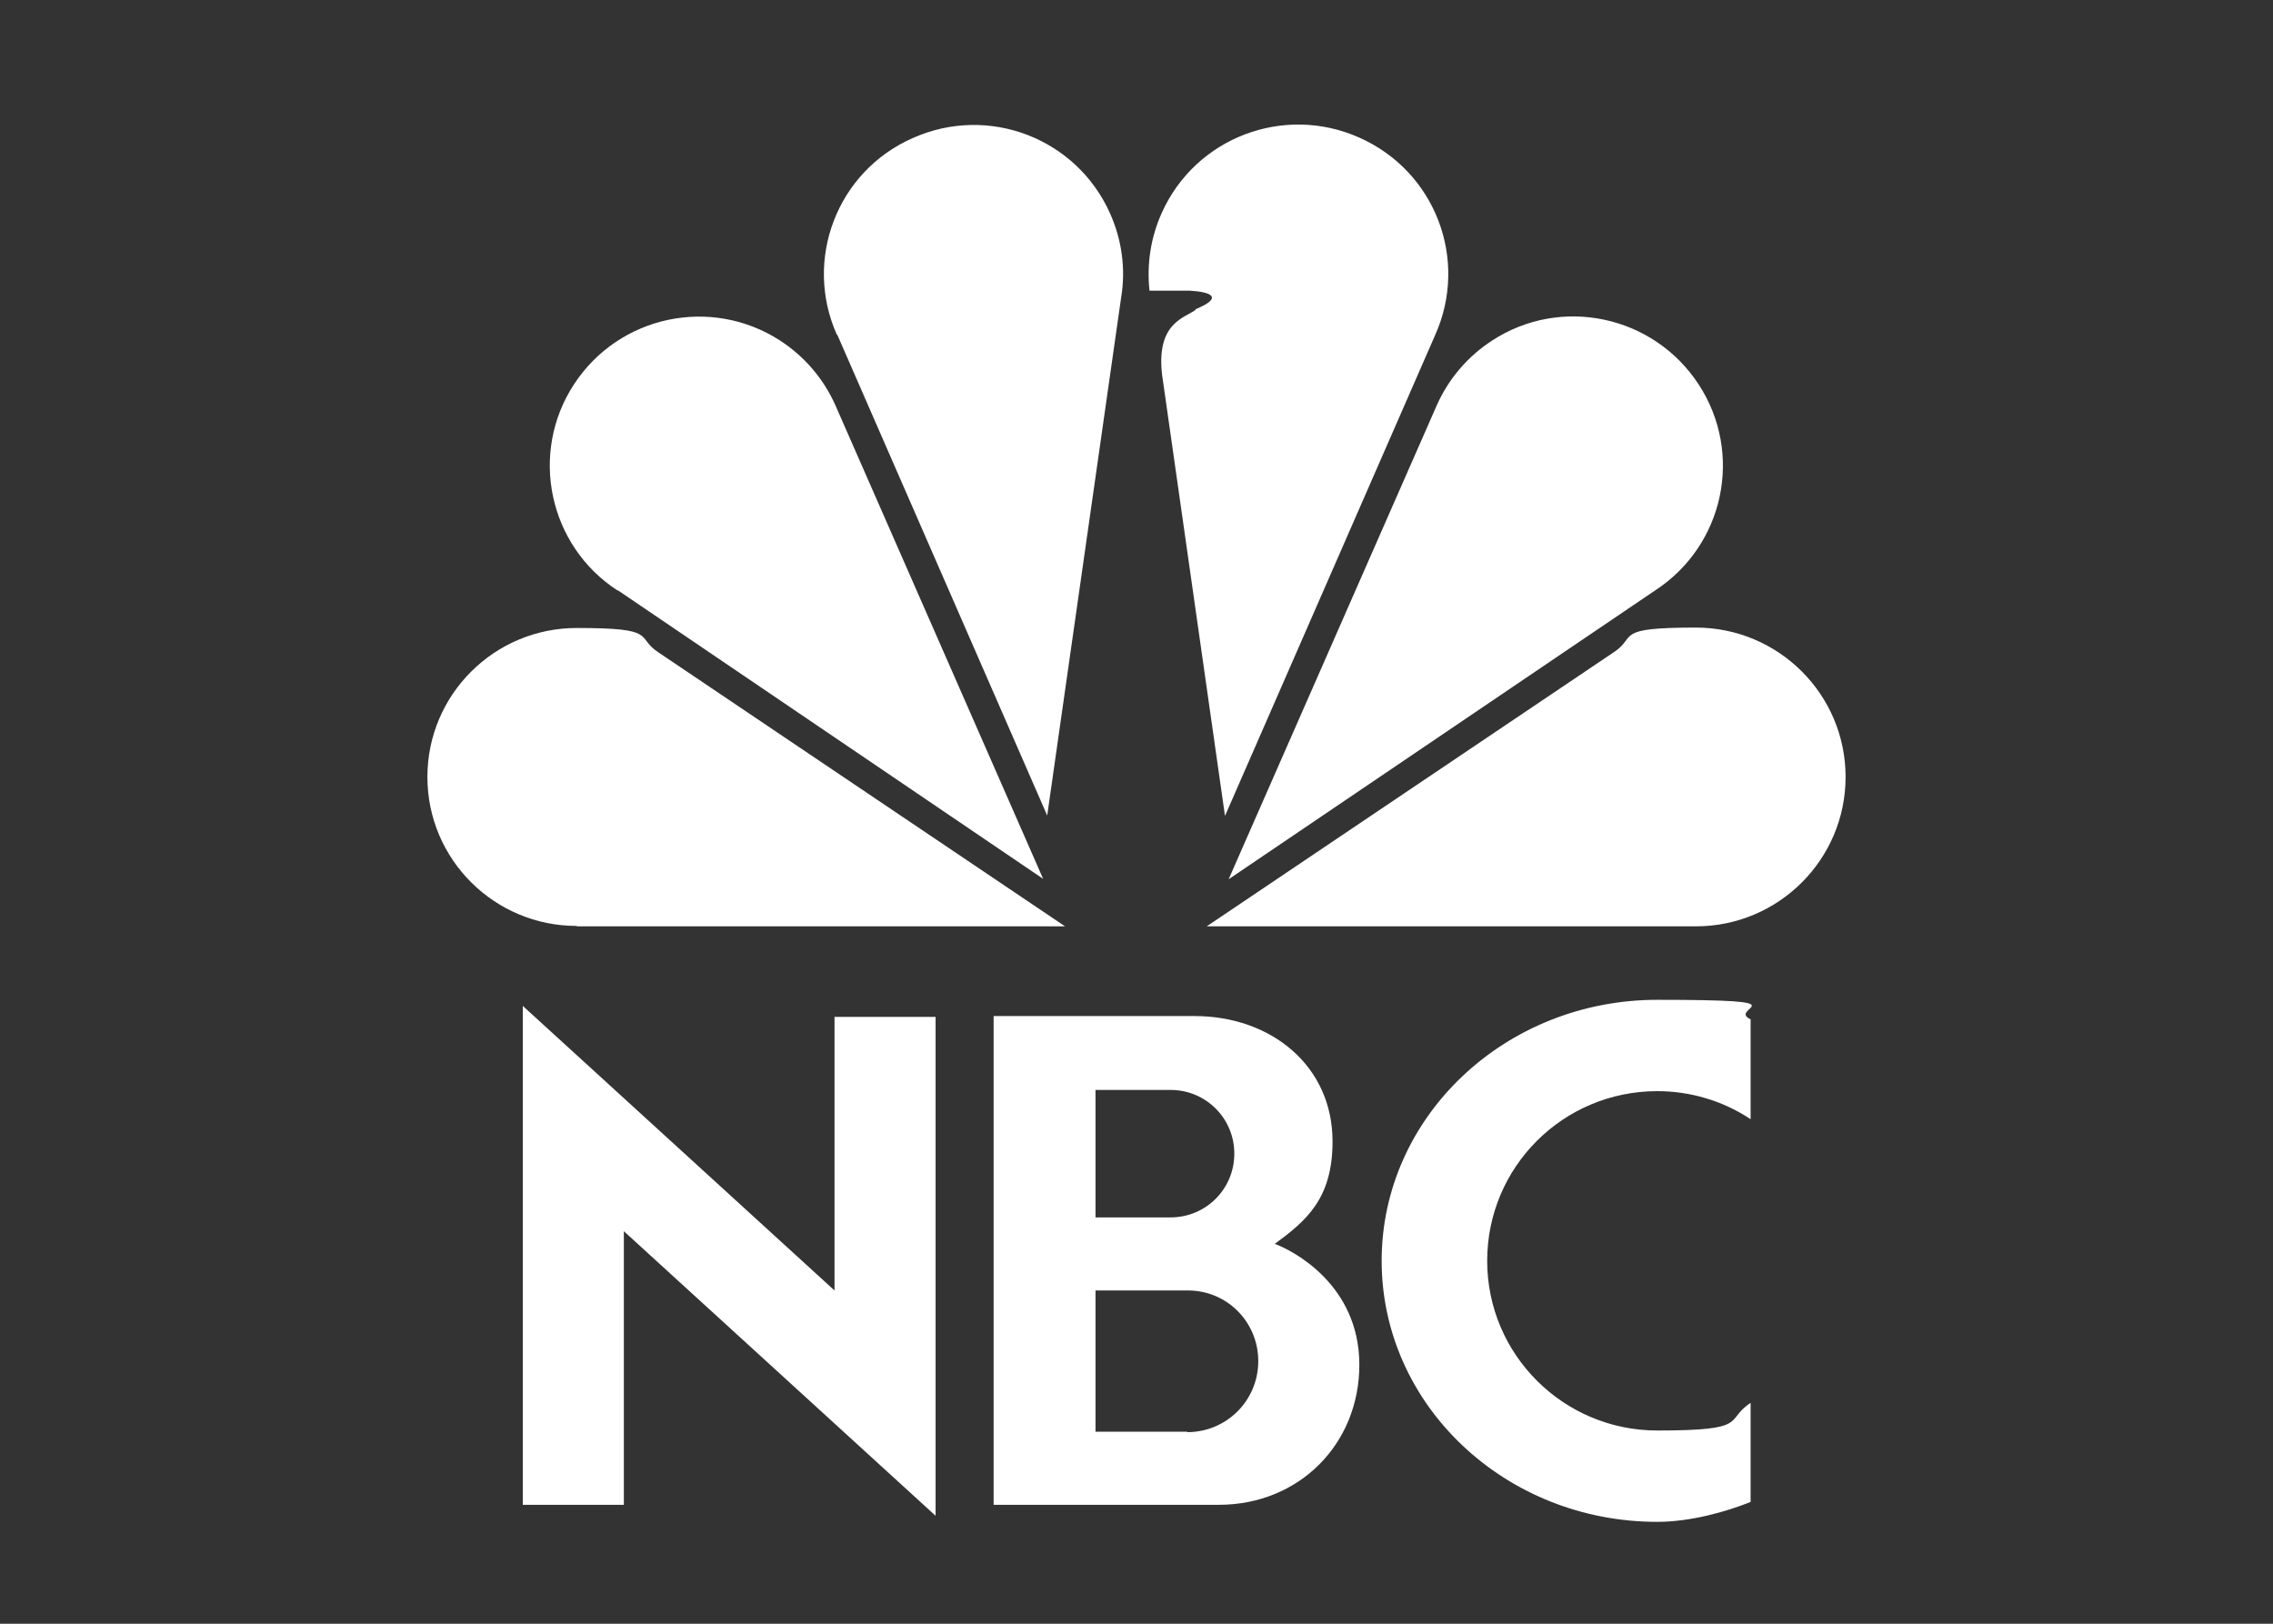 <?xml version="1.0" encoding="UTF-8"?> <svg xmlns="http://www.w3.org/2000/svg" version="1.1" viewBox="0 0 560 400"><rect x="0" y="0" width="560" height="400" fill="#333333" stroke="none"/><defs><style> .cls-1, .cls-2 { fill-rule: evenodd; } .cls-1, .cls-3 { fill: #fff; } .cls-4 { display: none; } .cls-5 { fill: #150048; } </style></defs><g><g id="katman_1" class="cls-4"><path class="cls-2" d="M463,239.5l-39.3-132.5h41.8l17.8,132.5h-20.3ZM417,239.5h-47.6l-19.5-29.8-19,29.8h-46.8l43.1-70-40.2-62.5h46.8l17.4,28.1,14.9-28.2h47.6l-41,63.3,44.3,69.1ZM233.6,239.1c-40.2,0-72.9-29.4-72.9-66.2s32.7-66.2,72.9-66.2,72.9,29.4,72.9,66.2c.4,36.8-32.3,66.2-72.9,66.2h0ZM246.9,143.5s.4-9.5-12.8-9.5-12,9.5-12,9.5v60.4s-.4,6.6,11.6,6.6,13.2-5,13.2-11.6v-55.5ZM114.8,160.9h41.4v37.3h-41.4v41.4h-41.8V107.1h88.6l.4,37.3h-47.2v16.6h0ZM124.3,251.5c2.1,2.1,2.9,5,2.9,8.3s-1.7,7-4.6,9.5c3.7,2.1,5.4,5.4,5.4,9.9s-1.2,6.2-3.3,8.3c-2.1,2.9-5,5.8-8.7,5.8h-43.1v-45.5h41.8c4.1,0,7,1.2,9.5,3.7h0ZM83.3,281.4h32.3c1.7,0,2.1-1.2,2.1-3.3s-.8-3.3-2.1-3.3h-32.3v6.6ZM83.3,264.8h31.5c1.7,0,2.1-1.2,2.1-3.3s-.8-3.3-2.1-3.3h-31.5v6.6ZM144.2,278c0,2.1.8,3.3,2.1,3.3h29c1.2,0,2.1-1.2,2.1-3.3v-30.2h10.4v30.2c0,3.7-1.2,7-3.3,9.5-2.5,2.5-5.4,5.8-9.1,5.8h-29c-3.7,0-6.6-3.3-9.1-5.8s-3.3-5.8-3.3-9.5v-30.2h10.4v30.2h0ZM234.5,274.7h-27.7c-3.7,0-6.6-1.2-9.1-4.1-2.5-2.5-3.3-5.8-3.3-9.5s1.2-7,3.3-9.5c2.5-2.5,5.4-4.1,9.1-4.1h38.1v10.4h-38.1c-1.2,0-2.1,1.2-2.1,3.3s.8,3.3,2.1,3.3h27.7c3.7,0,6.6,1.2,9.1,4.1,2.1,2.5,3.3,5.8,3.3,9.5s-1.2,6.6-3.3,9.5c-2.5,2.5-5.4,5.8-9.1,5.8h-38.1v-12h38.1c1.2,0,2.1-1.2,2.1-3.3s-.4-3.3-2.1-3.3ZM262.6,293.4h-10.4v-45.5h10.4v45.5ZM306.1,277.2v-29.4h10.4v45.5h-10.4l-26.5-31v31h-10.4v-45.5h10.4l26.5,29.4ZM369.8,258.2h-36.9v6.6h34.4v10.4h-34.4v6.6h36.4v11.6h-46.8v-45.5h46.8v10.4h.4ZM416.6,274.7h-27.7c-3.7,0-6.6-1.2-9.1-4.1-2.5-2.5-3.3-5.8-3.3-9.5s1.2-7,3.3-9.5c2.5-2.5,5.4-4.1,9.1-4.1h38.1v10.4h-38.1c-1.2,0-2.1,1.2-2.1,3.3s.8,3.3,2.1,3.3h27.7c3.7,0,6.6,1.2,9.1,4.1,2.1,2.5,3.3,5.8,3.3,9.5s-1.2,6.6-3.3,9.5c-2.5,2.5-5.4,5.8-9.1,5.8h-38.1v-12h38.1c1.2,0,2.1-1.2,2.1-3.3s-.8-3.3-2.1-3.3ZM474.6,274.7h-27.7c-3.7,0-6.6-1.2-9.1-4.1-2.5-2.5-3.3-5.8-3.3-9.5s1.2-7,3.3-9.5c2.5-2.5,5.4-4.1,9.1-4.1h38.1v10.4h-38.1c-1.2,0-2.1,1.2-2.1,3.3s.8,3.3,2.1,3.3h27.7c3.7,0,6.6,1.2,9.1,4.1,2.1,2.5,3.3,5.8,3.3,9.5s-1.2,6.6-3.3,9.5c-2.5,2.5-5.4,5.8-9.1,5.8h-38.1v-12h38.1c1.2,0,2.1-1.2,2.1-3.3s-.8-3.3-2.1-3.3ZM413.7,125.7l41.8,113.9h-26.5l-44.7-70.4,29.4-43.5Z"></path><rect class="cls-5" width="560" height="400"></rect></g><g id="fox_business" class="cls-4"><path class="cls-1" d="M517.9,251.4l-51.1-172.2h54.4l23.1,172.2h-26.4ZM458.1,251.4h-61.9l-25.3-38.8-24.8,38.8h-60.8l56-91-52.2-81.3h60.8l22.6,36.6,19.4-36.6h61.9l-53.3,82.3,57.6,89.9ZM219.7,250.9c-52.2,0-94.7-38.2-94.7-86.1s42.5-86.1,94.7-86.1,94.7,38.2,94.7,86.1c.5,47.9-42,86.1-94.7,86.1h0ZM236.9,126.5s.5-12.4-16.7-12.4-15.6,12.4-15.6,12.4v78.6s-.5,8.6,15.1,8.6,17.2-6.5,17.2-15.1v-72.1ZM65.3,149.1h53.8v48.4h-53.8v53.8H10.9V79.2h115.2l.5,48.4h-61.4v21.5h0ZM77.6,267c2.7,2.7,3.8,6.5,3.8,10.8s-2.2,9.2-5.9,12.4c4.8,2.7,7,7,7,12.9s-1.6,8.1-4.3,10.8c-2.7,3.8-6.5,7.5-11.3,7.5H10.9v-59.2h54.4c5.4,0,9.2,1.6,12.4,4.8h0ZM24.4,305.8h42c2.2,0,2.7-1.6,2.7-4.3s-1.1-4.3-2.7-4.3H24.4v8.6ZM24.4,284.2h40.9c2.2,0,2.7-1.6,2.7-4.3s-1.1-4.3-2.7-4.3H24.4v8.6ZM103.5,301.5c0,2.7,1.1,4.3,2.7,4.3h37.7c1.6,0,2.7-1.6,2.7-4.3v-39.3h13.5v39.3c0,4.8-1.6,9.2-4.3,12.4-3.2,3.2-7,7.5-11.8,7.5h-37.7c-4.8,0-8.6-4.3-11.8-7.5s-4.3-7.5-4.3-12.4v-39.3h13.5v39.3h0ZM220.8,297.1h-36.1c-4.8,0-8.6-1.6-11.8-5.4-3.2-3.2-4.3-7.5-4.3-12.4s1.6-9.2,4.3-12.4c3.2-3.2,7-5.4,11.8-5.4h49.5v13.5h-49.5c-1.6,0-2.7,1.6-2.7,4.3s1.1,4.3,2.7,4.3h36.1c4.8,0,8.6,1.6,11.8,5.4,2.7,3.2,4.3,7.5,4.3,12.4s-1.6,8.6-4.3,12.4c-3.2,3.2-7,7.5-11.8,7.5h-49.5v-15.6h49.5c1.6,0,2.7-1.6,2.7-4.3s-.5-4.3-2.7-4.3ZM257.4,321.4h-13.5v-59.2h13.5v59.2ZM313.9,300.4v-38.2h13.5v59.2h-13.5l-34.5-40.4v40.4h-13.5v-59.2h13.5l34.5,38.2ZM396.8,275.6h-47.9v8.6h44.7v13.5h-44.7v8.6h47.4v15.1h-60.8v-59.2h60.8v13.5h.5ZM457.6,297.1h-36.1c-4.8,0-8.6-1.6-11.8-5.4-3.2-3.2-4.3-7.5-4.3-12.4s1.6-9.2,4.3-12.4c3.2-3.2,7-5.4,11.8-5.4h49.5v13.5h-49.5c-1.6,0-2.7,1.6-2.7,4.3s1.1,4.3,2.7,4.3h36.1c4.8,0,8.6,1.6,11.8,5.4,2.7,3.2,4.3,7.5,4.3,12.4s-1.6,8.6-4.3,12.4c-3.2,3.2-7,7.5-11.8,7.5h-49.5v-15.6h49.5c1.6,0,2.7-1.6,2.7-4.3s-1.1-4.3-2.7-4.3ZM533,297.1h-36.1c-4.8,0-8.6-1.6-11.8-5.4-3.2-3.2-4.3-7.5-4.3-12.4s1.6-9.2,4.3-12.4c3.2-3.2,7-5.4,11.8-5.4h49.5v13.5h-49.5c-1.6,0-2.7,1.6-2.7,4.3s1.1,4.3,2.7,4.3h36.1c4.8,0,8.6,1.6,11.8,5.4,2.7,3.2,4.3,7.5,4.3,12.4s-1.6,8.6-4.3,12.4c-3.2,3.2-7,7.5-11.8,7.5h-49.5v-15.6h49.5c1.6,0,2.7-1.6,2.7-4.3s-1.1-4.3-2.7-4.3ZM453.8,103.4l54.4,148h-34.5l-58.1-91.5,38.2-56.5Z"></path></g><g id="gma" class="cls-4"><path class="cls-3" d="M176.8,118.3c18.6,0,34.3-15.7,34.3-34.3v-5.2h-34.6v14.3h15.3c-3.5,7.4-8.9,8.7-14.9,8.7-13.8,0-17.9-10.1-17.9-18.6s4-19.2,17.4-19.2,12.5,2.9,14.9,6.8l.5.8h17.2l-.9-2.5c-3.5-10.3-15.8-21.3-31.5-21.3-19,.2-34.5,15.9-34.5,35.3s15.6,35.3,34.7,35.3Z"></path><path class="cls-3" d="M451.9,193.6c18.6,0,34.3-15.3,34.3-33.3v-5h-34.5v14h15.3c-3.3,7.2-8.9,8.5-14.9,8.5-13.6,0-17.7-9.9-17.7-18s4-18.6,17.2-18.6,12.5,2.9,14.9,6.6l.5.8h17.2l-.9-2.5c-3.5-10.1-15.8-20.7-31.3-20.7s-34.3,15.3-34.3,34.1c-.5,18.9,15.1,34.2,34.2,34.2Z"></path><path class="cls-3" d="M248,118.3c18.6,0,33.9-15.7,33.9-34.9s-15.3-35.3-33.9-35.3-33.9,15.9-33.9,35.3c0,19.3,15.3,34.9,33.9,34.9ZM248,64.5c9.7,0,17.6,8.6,17.6,18.8s-7.8,18.6-17.6,18.6-17.5-8.4-17.5-18.6,7.8-18.8,17.5-18.8Z"></path><path class="cls-3" d="M319.9,118.3c18.6,0,33.9-15.7,33.9-34.9s-15.3-35.3-33.9-35.3-33.9,15.9-33.9,35.3c-.3,19.3,15,34.9,33.9,34.9ZM319.9,64.5c9.7,0,17.5,8.6,17.5,18.8s-7.8,18.6-17.5,18.6-17.5-8.4-17.5-18.6,7.8-18.8,17.5-18.8Z"></path><path class="cls-3" d="M398.2,112.6c10.3-5.4,17-16.8,17-29.2s-4.5-20.3-11.5-26.2c-4.1-3.3-11.5-7.9-28.5-7.9h-17v67.7h17.4c9.6,0,17.3-1.4,22.7-4.3ZM374.5,64.1c7.5,0,13.4.8,17.9,4.9,4,3.3,6.3,8.9,6.3,14.3s-3.5,13.1-8.9,15.9c-4.9,2.5-8.7,2.9-15.3,2.9h-.5v-38h.5Z"></path><path class="cls-3" d="M125.9,158.6v34.7h17v-66.5h-22.8l-13.4,38.3-13.4-38.3h-22.6v66.5h17v-34.5l12.9,34.5h12.3l13-34.7Z"></path><path class="cls-3" d="M179.6,125.7c-18.8,0-34.3,15.5-34.3,34.7s15.3,34.3,34.3,34.3,34.3-15.5,34.3-34.3c0-19.2-15.4-34.7-34.3-34.7ZM179.6,178.3c-9.5,0-17.2-8.1-17.2-18s7.6-18,17.2-18,17.2,8.1,17.2,18-7.7,18-17.2,18Z"></path><path class="cls-3" d="M258.5,164.5c4.9-4.7,6.6-11.8,6.6-16.3,0-8.7-5-14.1-8-16.6-4-3.3-8.7-4.7-16.2-4.7h-22.8v66.5h17v-20.2l13.8,20.2h18.4l-17.4-23.8c2.8-.8,5.6-2.2,8.6-5ZM235.2,141.5h5.6c8.7,0,9.4,6.4,9.4,7.7,0,2.3-.9,7.7-9.4,7.7h-5.6v-15.5Z"></path><path class="cls-3" d="M351.9,126.9h-15.1v66.5h15.1v-66.5Z"></path><path class="cls-3" d="M288.7,156.3l23.1,37h17.5v-66.5h-17v37l-22.9-37h-17.2v66.5h16.4v-37h0Z"></path><path class="cls-3" d="M375.2,156.3l23.1,37h17.5v-66.5h-17v37l-23-37h-17.2v66.5h16.4v-37h0Z"></path><path class="cls-3" d="M496.8,203.6l-35.8,88.9h25.4l5.6-14.8h28.7l5.6,14.8h25.4l-34.3-88.9h-20.5ZM515.3,261h-18.3l9.2-28.5,9.1,28.5Z"></path><path class="cls-3" d="M43.7,203.6L7.8,292.6h25.4l5.6-14.8h28.7l5.6,14.8h25.4l-34.3-88.9h-20.5ZM62.1,261h-18.3l9.2-28.5,9.1,28.5Z"></path><path class="cls-3" d="M148.1,256.1l-18.3-52.6h-29.1v88.9h21.6v-50l17.6,50h16.2l17.6-50.2v50.2h21.6v-88.9h-29.1l-18.1,52.6Z"></path><path class="cls-3" d="M206.5,292.6h52.4v-20.3h-30v-16.5h28.7v-18.2h-28.7v-15.7h30.1v-18.2h-52.4v88.8h0Z"></path><path class="cls-3" d="M327.1,255.4c6.9-6.2,9.4-17.5,9.4-23.7,0-11.6-7.1-20.2-11.3-23.5-5.6-4.2-12.5-4.9-23.1-4.9h-30.6v88.9h21.4v-29.1l19.2,29.1h25.9l-22.4-30.6c4.2-.7,7.2-2.1,11.6-6.3ZM292.8,221.8h8.7c13.4,0,14.1,9.3,14.1,11.1,0,3.5-1.3,11.4-14.1,11.4h-8.7v-22.5Z"></path><path class="cls-3" d="M370,203.6h-20.5v88.9h20.5v-88.9Z"></path><path class="cls-3" d="M470.9,258.3h-25.4s-5.6,14.3-19,14.3-25.7-9.9-25.7-24.8,12.7-24,25.2-24,19.2,13.1,19.2,13.1h25.6c.4-.4.4-2.5.2-3.3-3-8.5-15.5-31.9-42.9-31.9s-50.1,21-50.1,45.9,20.2,46.5,50.1,46.5,42.3-31.2,42.5-32.6c.6-1.3.4-3.1.4-3.1Z"></path><path class="cls-3" d="M425.8,271.2c-12.9,0-23.3-10.4-23.3-23.5s10.4-23.5,23.3-23.5,16.4,4.9,20.3,12.2h24.8c-5-20.5-23.3-35.6-45.1-35.6s-46.4,21-46.4,46.9,20.9,46.9,46.4,46.9,40.5-15.5,45.4-36.3h-24.7c-3.9,7.6-11.7,12.9-20.8,12.9Z"></path><path class="cls-3" d="M10.8,340.6s218.8-65.9,541.4-5.9c-18.1,2.5-49.8,13-54.1,17.5-6.7-3.9-219.8-54.3-487.3-11.6Z"></path></g><g id="nbc"><path class="cls-1" d="M142.1,228.1c-20.3,0-36.8-16.4-36.8-36.7s16.5-36.7,36.8-36.7,14.3,2.2,20.1,6l100.2,67.5h-120.3ZM152.2,145.5c-17-11-21.9-33.8-10.8-50.8,11.1-17,33.8-21.8,50.8-10.8,6,3.9,10.7,9.4,13.6,15.9l51.2,116.7-104.8-71.1h0ZM417.8,228.2c20.4,0,36.9-16.5,36.9-36.8s-16.5-36.8-36.9-36.8-14.4,2.2-20.1,6l-100.4,67.6h120.6s0,0,0,0ZM407.7,145.5c17.1-11.1,21.9-33.8,10.8-50.8-11.1-17-33.9-21.9-50.9-10.8-6,3.9-10.7,9.4-13.6,15.9l-51.3,116.8,105-71.1h0ZM294.6,76.3c-2.6,2-9.8,3.1-8.3,16l15.5,108.7,51.8-118.5c8.3-18.6,0-40.3-18.7-48.6-18.6-8.3-40.4,0-48.7,18.6-2.7,6-3.7,12.6-3,19.1h9.8c5.5.3,8.5,1.7,1.5,4.6h0ZM206.2,82.5c-8.3-18.5,0-40.3,18.7-48.5,18.6-8.3,40.3,0,48.6,18.6,2.9,6.5,3.9,13.7,2.7,20.8l-18.2,127.5-51.7-118.4h0ZM431.3,370c-6,2.4-14.8,4.9-23,4.9-37.5,0-67.9-28.8-67.9-64.3s30.4-64.3,67.9-64.3,16.9,2,23,4.8v24.6c-6.8-4.5-14.8-6.9-23-6.9-23.2,0-41.9,18.7-41.9,41.8s18.8,41.8,41.9,41.8,16.4-2.5,23-6.8v24.4h0ZM205.6,250.5h24.9v122.9l-76.8-70.1v67.4h-24.9v-122.9l76.8,70.1v-67.4h0ZM314.1,306.4c7.6-5.6,14.2-11,14.2-25.2,0-18.7-15.2-30.9-34-30.9h-49.5v120.4h55.5c19.7,0,34.6-14.9,34.6-34.5s-16.2-28.1-20.9-29.8h0ZM269.9,268.5h18.5c8.7,0,15.7,7,15.7,15.7s-7,15.7-15.7,15.7h-18.5v-31.3ZM292.5,352.7h-22.6v-34.8h22.6c9.7-.1,17.5,7.7,17.5,17.4s-7.8,17.5-17.5,17.5Z"></path></g><g id="cbs" class="cls-4"><g><path class="cls-1" d="M472.5,120.6c-42.4,0-76.8,34.4-76.8,76.8s34.4,76.8,76.8,76.8,76.8-34.4,76.8-76.8-34.4-76.8-76.8-76.8ZM472.5,242.5c-31.5-.1-57.2-20.8-70.8-45.7,13.7-24.7,39.5-44.7,70.8-44.7s57.3,19.9,70.8,44.7c-13.4,24.8-38.7,45.8-70.8,45.7Z"></path><path class="cls-1" d="M472.5,238.1c22.5,0,40.7-18.2,40.7-40.7s-18.2-40.7-40.7-40.7-40.7,18.2-40.7,40.7,18.2,40.7,40.7,40.7h0ZM138,124.6h68.7c29.2,0,49.5,17.9,49.5,36.2s-5.2,26.6-34,32.9c11.1,1.5,41.4,9.6,41.4,38.4s-31.8,42.9-53.6,42.9h-72v-1.5h71.3c17,0,27.7-7,27.7-39.2s-11.8-39.5-26.6-39.9h-22.2v-1.5h23.5c9.6,0,19.8-1.5,19.8-32.5s-12.2-34.4-25.1-34.4h-18.1v147.4h-27.3V126.1h-22.9v-1.5h0ZM41,200.8c0-56.9,16.6-77.2,36.2-77.2,27.7,0,42.9,41,47.7,56.9v-55c-4.8,3.7-7,5.5-12.2,5.5s-12.9-2.6-16.6-4.8-11.1-4.1-18.5-4.1c-24.4,0-66.9,32.1-66.9,78.7s37.7,78.7,66.9,78.7,15.5-3,19.2-5.2c3.7-2.2,10.7-5.2,15.9-5.2s7.4,1.8,12.2,5.5v-55.4c-4.1,21.4-19.9,58.7-47.7,58.7s-18.8-3.7-23.8-8.9c-1.5-1.6-12.4-9.2-12.4-68.3h0ZM362,245.4c-.4,12.2-9.6,28.4-28.8,28.1-19.2-.4-42.5-14.8-51.3-53.6v52.5c3.7-3.3,10-9.2,20-4.8,10,4.4,24.8,7.4,31.4,7.4s43.2-7,44.7-49.1c.4-21.1-14.8-31.8-24-35.1-10.7-4.1-25.9-8.9-34.7-11.8s-23.3-12.2-22.9-29.2c.4-17,10.7-26.2,24.8-26.2s32.9,11.1,42.5,50.2v-52.1c-5.5,4.8-10,7-13.3,7s-11.5-3.4-15.9-4.7c-4.8-1.5-9.5-2-15.5-1.9-10.5.2-35.3,12.9-36.9,47.3-1.2,25.1,17.4,34.7,25.9,37.7,7.4,2.6,28.8,10.3,35.1,12.9,6.3,2.6,20,11.5,19.2,25.5h0Z"></path></g></g><g id="usa_today" class="cls-4"><g><path class="cls-3" d="M443,144h24.6l-12.2-33.7-12.4,33.7ZM400.5,71.5l-13.5,25.4s-12.2-9.1-25.6-9.3c-6,0-10.9,2.8-12.2,8.6-1.3,6,1.3,10.4,18.1,14.8,16.8,4.7,24.6,8.3,30.3,16.8,6.5,9.8,7.3,18.9,7.3,18.9l32.4-84.2h36.8l48.7,132.6h-37.6l-8.6-23.3h-44.6l-8.5,23.3h-36.3l3.9-13s-11.1,14.5-35.8,14.5-50-17.6-50-17.6l15.3-28s10.4,11.4,23.8,13.7c11.1,1.8,19.4-1,21.5-8.6,2.6-9.3-2.1-13-10.4-15.5-8.5-2.6-22.8-4.4-32.4-12.2-9.8-7.8-11.7-19.4-11.1-30.6.8-10.9,5.2-23.6,15.8-31.3,11.1-8,24.1-8,32.6-7.8,24.4,1,39.9,12.7,39.9,12.7"></path><path class="cls-3" d="M131.6,188.6c-.8-.8-1.9-1.3-3-1.3h-13.8l-.8-3.6h34.8c1.2,0,2.3-.5,3.1-1.3h57.6c2.4,2.3,5.1,4.4,8,6.1h-85.8ZM119.2,172.8v-1.7h41.7c1.2,0,2.3-.5,3.1-1.3h35.9c1.2,2.1,2.5,4.2,3.9,6.1h-51.8c-.8-.8-1.9-1.3-3.1-1.3h-30.6l1-1.9ZM123.6,158.8l.2-.3h45c1.2,0,2.4-.5,3.2-1.3h22.8c.6,2.1,1.2,4.1,2,6.1h-32.8c-.8-.8-2-1.3-3.1-1.3h-39l1.7-3.3ZM106.8,148.4l-3.1-2.5h68.9c1.2,0,2.3-.5,3.1-1.3h18.1v6.1s-21.8,0-21.8,0c-.9-.8-2-1.3-3.2-1.3h-52.5l-9.5-1ZM90.4,134.2l-.6-.9h84.1c1.2,0,2.4-.5,3.2-1.3h16.7v6.1s-18.1,0-18.1,0c-.8-.8-1.9-1.3-3.1-1.3h-78.9l-3.2-2.7ZM84.7,123l-.8-2.4h11.6l1.1,1.3,1.2,2.2h-12.2l-1-1.2ZM118.9,110.9l.5-2.8h49.4c1.2,0,2.4-.5,3.2-1.3h21.6v6.1s-18,0-18,0c-.8-.8-2-1.3-3.2-1.3h-54.9l1.3-.7ZM125.7,97.6l1-2.2h34.1c1.2,0,2.3-.5,3.2-1.3h29.6v6.1s-21.6,0-21.6,0c-.9-.8-2-1.3-3.2-1.3h-44.1l1-1.3ZM102.3,83.4l.4-.6h6.2l1.1,3.5h-6.7l-1.1-3ZM97.4,70.2h3.1l.5,3.6h-2.8l-.7-3.6ZM131.6,68.9h61.9v6.1s-41.6,0-41.6,0c-.8-.8-2-1.3-3.2-1.3h-39v-3.6c-.1,0,18.6,0,18.6,0,1.2,0,2.3-.5,3.2-1.3M193.6,87.7h-29.6c-.8-.8-2-1.3-3.2-1.3h-45.2v-3.5h33.2c1.2,0,2.3-.5,3.2-1.3h41.7v6.1ZM193.7,125.5h-16.7c-.8-.8-2-1.3-3.2-1.3h-67.7l-.2-2.2.7-1.3h65.8c1.2,0,2.3-.5,3.2-1.3h18.1v6.1ZM273.3,62.4v82.6c0,3.6-3.9,20.2-21.2,20.2s-22.8-15.8-22.8-20V62.4h-35.8s-61.9,0-61.9,0c-.8-.8-2-1.3-3.2-1.3h-41.2c-2,0-3.7,1.3-4.3,3.1h-.3s-4.7,1.3-5.7,3.9c-.5,1.3,1.8,3.4,1.8,3.4l-3.7,2.3h-8.2c-2.5,0-4.5,2-4.5,4.5,0,1,.3,1.9.9,2.7v2.5l-2.1,3h-6.3c-2.5,0-4.5,2-4.5,4.5,0,0,0,0,0,0,0,2.5,2,4.5,4.5,4.5,0,0,0,0,0,0h1.7l-1,3.6h-8.7c-2.5,0-4.5,2-4.5,4.5h0c0,2.5,2,4.5,4.5,4.5,0,0,0,0,0,0h11.9l-1.7,3.6h-13.8c-2.5,0-4.5,2-4.5,4.5h0c0,2.5,2,4.5,4.5,4.5,0,0,0,0,0,0h18.7l.3.5,2.4,3h-22.8c-2.5,0-4.5,2-4.5,4.5s2,4.5,4.5,4.5h30.4l1,1.7,5,1.9h-35c-2.5,0-4.5,2-4.5,4.5s2,4.5,4.5,4.5h43.5v3.6c.1,0-39.7,0-39.7,0-2.5,0-4.6,2-4.6,4.5s2.1,4.5,4.6,4.5h37.9l.8,3.5h-30.8c-2.5,0-4.5,2-4.5,4.5s2,4.5,4.5,4.5h36.5l2,3.5h-26.5c-2.5,0-4.4,2-4.4,4.5s2,4.5,4.4,4.5h32.4l1.9,3.6h-14.1c-2.4,0-4.3,2-4.3,4.5s1.9,4.5,4.3,4.5h41.6c1.2,0,2.2-.5,3-1.3h101.6c5.5,1.4,11.7,2.1,18.9,2.1,53.1-.8,57.8-44,57.8-46.1V62.4h-36.5ZM416.5,206.7h40.9l23.3,35,22.6-35h39.6l-45.3,67.4v64.8h-35.8v-64l-45.3-68.1ZM379.7,289.1l13-37,13,37h-25.9ZM266.3,308.5v-72.5s44-9.1,44,35.5-44,37-44,37M161,309.2c-20.6,0-37.3-15.9-37.3-35.6s16.7-35.6,37.3-35.6,37.2,15.9,37.2,35.6-16.7,35.6-37.2,35.6M410.1,206.7h-35l-30.1,78.8c.7-4.5,1.1-9.3,1.1-14.5,0-57-51-64.2-55.7-64.2h-60.9v44.3c-9.6-27.2-36.4-46.8-68.1-46.8s-43.9,10.5-57,26.8v-24.4H17.1v30.6h25.1v101.5h35.7v-102.3h22.5c-6.9,10.6-10.9,23-10.9,36.4,0,37.9,32.2,68.7,71.9,68.7s58.6-19.6,68.1-46.8v44h58.3c2.4,0,30.3-2.2,46.6-25.6l-9.8,25.6h35.8l9.6-23.3h44l8.6,23.3h36.8l-49.2-132.1ZM520.5,328.6c1,0,1.5-.2,1.5-1.3s-1.1-1.1-1.9-1.1h-1.5v2.4h1.9ZM518.6,334.5h-2.1v-10h3.7c2.6,0,4.1.7,4.1,3s-1.1,2.5-2.4,2.6l2.5,4.4h-2.5l-2.3-4.2h-1v4.2h0ZM520.2,322.4c-3.7,0-6.7,2.9-6.7,7.1s2.9,7.1,6.6,7.1h0c3.6,0,6.6-2.9,6.6-7.1s-3-7.1-6.6-7.1M520.2,338.8c-5,0-9.4-3.4-9.4-9.3s4.4-9.3,9.4-9.3,9.3,3.4,9.3,9.3-4.4,9.3-9.3,9.3"></path></g></g><g id="forbes" class="cls-4"><path class="cls-3" d="M337.2,171.7c-8.4,0-15,1.8-21.7,5.4,0-19.3,0-36.7.6-42.7l-40.3,7.2v3.6l4.2.6c5.4,1.2,7.2,4.2,8.4,11.4,1.2,14.4.6,91.5,0,104.1,10.8,2.4,22.3,4.2,33.7,4.2,31.9,0,51.2-19.9,51.2-51.2s-15.6-42.7-36.1-42.7h0ZM323.3,259c-2.4,0-5.4,0-7.2-.6-.6-8.4-1.2-43.9-.6-75.2,3.6-1.2,6-1.8,9-1.8,13.3,0,20.5,15.6,20.5,34.9,0,24.1-9,42.7-21.7,42.7h0ZM124.1,136.8H18.2v5.4l6,.6c7.8,1.2,10.8,6,12,17.5,1.8,21.7,1.2,60.8,0,79.4-1.2,11.4-4.2,16.9-12,17.5l-6,1.2v4.8h68v-4.8l-7.2-1.2c-7.8-.6-10.8-6-12-17.5-.6-7.8-1.2-20.5-1.2-36.1l14.4.6c9,0,13.2,7.2,15,17.5h5.4v-42.7h-5.4c-1.8,10.2-6,17.5-15,17.5l-14.4.6c0-20.5.6-39.7,1.2-51.2h21.1c16.3,0,24.7,10.2,30.7,28.3l6-1.8-.6-35.5h0Z"></path><path class="cls-3" d="M158.4,170.5c30.1,0,45.1,20.5,45.1,47.6s-16.9,47.6-47,47.6-45.1-20.5-45.1-47.6,16.9-47.6,46.9-47.6h0ZM156.6,176.5c-13.2,0-16.9,18.1-16.9,41.5s6,41.5,18.1,41.5,17.5-18.1,17.5-41.5-6-41.5-18.7-41.5ZM381.1,218.7c0-24.7,15.6-48.2,46.3-48.2s37.3,18.7,37.3,43.3h-56c-.6,22.3,10.2,38.5,31.9,38.5s14.4-2.4,20.5-6.6l2.4,3c-6,8.4-19.3,16.9-36.1,16.9-27.1,0-46.3-19.3-46.3-47h0ZM408.8,207.2l28.3-.6c0-12-1.8-30.1-12-30.1s-15.7,16.9-16.3,30.7ZM536.4,175.3c-7.2-3-16.9-4.8-27.7-4.8-22.3,0-36.1,13.2-36.1,28.9s10.2,22.3,24.7,27.1c15,5.4,19.3,9.6,19.3,16.9s-5.4,13.8-15.1,13.8-19.9-6.6-26.5-24.7l-4.2,1.2.6,26.5c7.2,3,20.5,5.4,31.9,5.4,23.5,0,38.5-12,38.5-30.7s-6.6-19.9-22.3-25.9c-16.9-6.6-22.9-10.8-22.9-18.7s5.4-13.2,12.6-13.2c10.8,0,18.1,6.6,23.5,22.9l4.2-1.2-.6-23.5h0ZM281.8,172.9c-10.2-6-28.3-3-37.9,18.7l.6-21.1-40.3,7.8v3.6l4.2.6c5.4.6,7.8,3.6,8.4,11.4,1.2,14.4.6,39.7,0,52.4-.6,7.2-3,10.8-8.4,11.4l-4.2.6v4.8h56v-4.8l-7.2-.6c-6-.6-7.8-4.2-8.4-11.4-1.2-11.4-1.2-34.3-.6-48.8,3-4.2,16.2-7.8,28.3,0l9.6-24.7h0Z"></path></g><g id="wsj" class="cls-4"><path class="cls-3" d="M85.5,223h-23.4v-1.7h1.3c1.6,0,2.5-.7,2.5-2.6v-37.1c0-1.9-.9-2.6-2.5-2.6h-1.3v-1.7h23.4v15.8h-1.6v-.2c0-9.3-2.8-13.6-8-13.6h-3.8v19h1c2.9,0,4.3-2.8,4.3-8.7v-.2h1.6v19.8h-1.6c0-5.9-1.3-8.9-4.3-8.9h-1v20.8h3.6c5.1,0,8.2-5,8.2-13.5v-.2h1.6v15.7ZM60.5,223h-13.8v-1.7h1.2c1.5,0,2.5-.7,2.5-2.6v-18h-10v18c0,1.9,1,2.6,2.5,2.6h1.2v1.7h-13.8v-1.7h1.2c1.6,0,2.5-.7,2.5-2.6v-37.1c0-1.9-1-2.6-2.5-2.6h-1.2v-1.7h13.8v1.7h-1.2c-1.5,0-2.5.7-2.5,2.6v16.7h10v-16.7c0-1.9-1-2.6-2.5-2.6h-1.2v-1.7h13.8v1.7h-1.2c-1.5,0-2.5.7-2.5,2.6v37.1c0,1.9,1,2.6,2.5,2.6h1.2v1.7ZM29.7,193h-1.5v-.2c0-7.4-2.8-13.7-6.1-13.7h-1.4v39.5c0,1.9,1,2.6,2.5,2.6h1.4v1.7h-14.1v-1.7h1.4c1.5,0,2.5-.7,2.5-2.6v-39.5h-1.2c-3.3,0-6.1,5.9-6.1,13.7v.2h-1.5v-15.9h24.1v15.9ZM203.1,223h-22.7v-1.7h1.3c1.6,0,2.5-.7,2.5-2.6v-37.2c0-1.9-1-2.6-2.5-2.6h-1.3v-1.7h13.8v1.7h-1.2c-1.5,0-2.5.7-2.5,2.6v39.5h3.4c6.2,0,7.8-7,7.8-13.6v-.2h1.6v15.7ZM138.1,178.9h-.5c-2.2,0-3.3.4-4.1,4.2l-8.4,40.3h-2.6l-5.2-26.3h0l-5.3,26.3h-2.6l-8.2-41.3c-.5-2.6-1.3-3.1-3.6-3.1h-.2v-1.7h12.4v1.7h-.2c-1.8,0-2.2.5-2.2,1.7s0,.8.1,1.1l5.2,28h.1l3.4-18.4-1.8-9.3c-.4-2.3-1-3.1-2.8-3.1h-.3v-1.7h12.3v1.7h-.2c-2.2,0-2.7.8-2.8,2.3,0,.4,0,.9.2,1.4l5.2,26.7h.1l4.9-26.8c0-.4.1-.9.1-1.3,0-1.7-.6-2.5-3-2.5h-.3v-1.7h10.4v1.7h0ZM179.5,223h-35v-1.7h.3c2.4,0,3.1-.6,3.1-1.9s0-.9-.2-1.4l-1.1-6.1h-7.8l-1.1,6.1c-.1.6-.2,1-.2,1.4,0,1.4.6,1.9,2.9,1.9h.2v1.7h-9.8v-1.7h.5c2,0,3.2-.5,3.7-3.2l8-41.4h2.9l8.2,41.3c.5,2.5,1.8,3.3,2.9,3.3h.9c1.5,0,2.5-.7,2.5-2.6v-37.2c0-1.9-1-2.6-2.5-2.6h-1.2v-1.7h13.7v1.7h-1.3c-1.5,0-2.5.7-2.5,2.6v39.5h3.4c6.2,0,7.8-7,7.8-13.6v-.2h1.6v15.8h0ZM146.2,209.8l-3.4-20.3h-.1l-3.4,20.3h7ZM365.7,193h-1.6v-.2c0-7.4-2.8-13.7-6.1-13.7h-1.4v39.5c0,1.9,1,2.6,2.5,2.6h1.3v1.7h-13.9v-1.7h1.3c1.6,0,2.5-.7,2.5-2.6v-39.5h-1.2c-3.3,0-6.1,5.9-6.1,13.7v.2h-1.6v-15.9h24.1v15.9h0ZM339.5,223h-23.4v-1.7h1.3c1.5,0,2.5-.7,2.5-2.6v-37.1c0-1.9-.9-2.6-2.5-2.6h-1.3v-1.7h23.4v15.8h-1.5v-.2c0-9.3-2.8-13.6-8-13.6h-3.8v19h1c2.9,0,4.3-2.8,4.3-8.7v-.2h1.5v19.8h-1.5c0-5.9-1.3-8.9-4.3-8.9h-1v20.7h3.6c5.1,0,8.3-5,8.3-13.5v-.2h1.5v15.7ZM314.5,223h-23.4v-1.7h1.3c1.5,0,2.5-.7,2.5-2.6v-37.1c0-1.9-.9-2.6-2.5-2.6h-1.3v-1.7h23.4v15.8h-1.6v-.2c0-9.3-2.8-13.6-8-13.6h-3.8v19h1c2.9,0,4.3-2.8,4.3-8.7v-.2h1.5v19.8h-1.5c0-5.9-1.3-8.9-4.3-8.9h-1v20.7h3.6c5.1,0,8.3-5,8.3-13.5v-.2h1.6v15.7ZM261.8,193h-1.5v-.2c0-7.4-2.8-13.7-6.1-13.7h-1.4v39.5c0,1.9,1,2.6,2.5,2.6h1.2v1.7h-13.9v-1.7h1.3c1.6,0,2.5-.7,2.5-2.6v-39.5h-1.2c-3.3,0-6.1,5.9-6.1,13.7v.2h-1.5v-15.9h24.1v15.9h0ZM237.6,211.9c0,8.1-4.9,11.4-10.7,11.4s-6.1-1.4-8.1-2.7l-1.1,2.4h-1.2v-15.7h1.5v.5c0,11,5.6,13.6,8.4,13.6,4.1,0,6.1-3,6.1-7.3s-3.3-9.1-8.1-12.7c-4.3-3.3-8.3-7.3-8.3-14s4.2-10.5,9.3-10.5,6.2,1.7,7.3,2.7l1.2-2.2h1.1v15.8h-1.5v-.5c0-8.6-2.6-13.7-7.7-13.7s-4.9,2.3-4.9,5.9,2.5,6.7,7.3,10.4c5.2,4.1,9.3,8.4,9.3,16.7M290.8,216.7c0,3.8-1.5,6.6-5.2,6.6s-5.4-2.8-5.6-8.5l-.4-8.5c-.2-4.5-1.9-5.7-4.5-5.7h-1.7v18.1c0,1.9.7,2.6,2.3,2.6h1.5v1.7h-13.9v-1.7h1.3c1.5,0,2.5-.7,2.5-2.6v-37.1c0-1.9-1-2.6-2.5-2.6h-1.3v-1.7h12.5c7.6,0,12.3,3.9,12.3,11.1s-5.3,10.4-9.9,11.3h0c3.8.5,7.3,3.4,7.5,7.7l.5,10c0,2,.3,2.6,1.3,2.6s1.4-.9,1.4-3.9v-1.7h1.8v2.3ZM281.5,188.4c0-7.2-2.8-9.2-6.7-9.2h-1.5v19.3h1.7c4,0,6.5-2.7,6.5-10.1M554.4,220.2c0,1.7-1.3,3.1-2.6,3.1s-2.6-1.4-2.6-3.1,1.3-3.1,2.6-3.1,2.6,1.4,2.6,3.1M500.3,178.9h-1.2c-1.4,0-2.6,1.1-2.6,3.3v41h-2.2l-14.3-36.1h-.1v30.9c0,2.2,1.1,3.3,2.6,3.3h1.2v1.7h-9.6v-1.7h1.2c1.4,0,2.6-1.1,2.6-3.3v-36.2c0-1.6-.6-2.9-2.2-2.9h-1.5v-1.7h8.7l11.6,29.5h.1v-24.5c0-2.3-1.1-3.3-2.6-3.3h-1.2v-1.7h9.6v1.7h0ZM395.9,178.9h-1.3c-1.6,0-2.5.7-2.5,2.6v32c0,7.2-4.5,9.8-10.3,9.8s-8.2-3.4-8.2-9.8,2.2-5,3.9-5,3.1,1.3,3.1,3.4-1.6,3.9-3.7,4.2c0,2.4,1.8,5.1,4.9,5.1s4-1.7,4-6.6v-33.2c0-1.9-.9-2.6-2.5-2.6h-1.4v-1.7h14v1.7h0ZM546.5,223h-35v-1.7h.4c2.4,0,3.1-.6,3.1-1.9s0-.9-.2-1.4l-1.1-6.1h-7.8l-1.1,6.1c-.1.6-.2,1-.2,1.4,0,1.4.5,1.9,2.9,1.9h.2v1.7h-9.8v-1.7h.5c2,0,3.2-.5,3.7-3.2l8-41.4h2.9l8.2,41.2c.5,2.5,1.8,3.3,2.9,3.3h.9c1.5,0,2.5-.7,2.5-2.6v-37.2c0-1.9-1-2.6-2.5-2.6h-1.3v-1.7h13.8v1.7h-1.3c-1.5,0-2.5.7-2.5,2.6v39.5h3.4c6.2,0,7.8-7,7.8-13.6v-.2h1.6v15.7h0ZM513.1,209.8l-3.4-20.3h-.1l-3.4,20.3h7ZM473.7,216.7c0,3.8-1.5,6.6-5.2,6.6s-5.3-2.8-5.6-8.5l-.4-8.5c-.2-4.5-1.9-5.7-4.5-5.7h-1.7v18.1c0,1.9.7,2.6,2.3,2.6h1.4v1.7h-13.8v-1.7h1.3c1.5,0,2.5-.7,2.5-2.6v-37.1c0-1.9-.9-2.6-2.5-2.6h-2.4c-1.4,0-2.3,1.2-2.3,3.3v30.5c0,6.1-2,10.6-8.6,10.6s-11.1-4.3-11.1-10.6v-31.2c0-1.9-.9-2.6-2.5-2.6h-1.3v-1.7h13.8v1.7h-1.3c-1.6,0-2.5.7-2.5,2.6v31.6c0,5.2,2,7.9,5.5,7.9s5.7-2.3,5.7-7.9v-30.9c0-2.1-.8-3.3-2.2-3.3h-1.4v-1.7h21.7c7.6,0,12.3,3.9,12.3,11.1s-5.3,10.4-9.9,11.3h0c3.8.5,7.3,3.3,7.5,7.7l.5,10c0,2,.3,2.6,1.3,2.6s1.4-.9,1.4-3.9v-1.7h1.8v2.3ZM464.5,188.4c0-7.2-2.8-9.2-6.7-9.2h-1.5v19.3h1.7c4,0,6.5-2.7,6.5-10.1M419.6,199.9c0,13-4.3,23.4-12.1,23.4s-11.9-10.3-11.9-23.4,4.1-23.2,11.9-23.2,12.1,10.1,12.1,23.2M412.5,210.8v-21.7c0-7.9-1.8-10.3-5-10.3s-4.9,2.3-4.9,10.4v21.5c0,7.6,1.5,10.5,4.9,10.5s5-3,5-10.4"></path></g><g id="cnn" class="cls-4"><path class="cls-3" d="M183.8,79c0-.1-45.2,0-45.2,0-66.9,0-121,54.2-121,121s54.2,121,121,121h84.9c21.3,0,38.6-17.2,38.6-38.6v-73.8s58.7,92.6,58.7,92.6c7.9,12,21.6,19.9,37,19.9,24.5,0,44.4-19.9,44.4-44.4v-68.2s58.7,92.6,58.7,92.6c7.9,12,21.6,19.9,37,19.9,24.5,0,44.4-19.9,44.4-44.4V78.8h-30.2v198c0,7.8-6.3,14.2-14.2,14.2s-9.2-2.5-11.7-6.2l-104.5-164.6c-1.7-2.4-5-3.1-7.4-1.4-1.5,1-2.3,2.6-2.3,4.4v153.6c0,7.8-6.3,14.2-14.1,14.2s-9.2-2.5-11.7-6.2l-104.5-164.6c-1.7-2.4-5-3.1-7.4-1.4-1.5,1-2.3,2.6-2.3,4.4v159.3c0,4.6-3.8,8.4-8.4,8.4h-84.9c-50.2,0-90.8-40.7-90.8-90.9s40.7-90.8,90.8-90.8h45.2v-30.2Z"></path><path class="cls-3" d="M188.7,252c2.4,0,4.3-1.9,4.3-4.3h0v-124.5c0-24.5,19.9-44.4,44.4-44.4s29.2,8,37.1,20.1l58.5,91.8v-67.5c.1-24.5,20-44.4,44.5-44.4s29.2,8,37.1,20.1l58.5,91.8v-111.8h30.4v198c0,3-2.5,5.4-5.4,5.4-1.7,0-3.3-.8-4.3-2.1l-104.6-164.7c-2.5-3.8-6.8-6.2-11.7-6.2-7.8,0-14.2,6.3-14.2,14.2v153.6c0,3-2.4,5.4-5.3,5.4-1.7,0-3.3-.8-4.3-2.1l-104.6-164.7c-2.5-3.8-6.8-6.2-11.7-6.2-7.8,0-14.2,6.3-14.2,14.2v154.8c0,2.4-1.9,4.3-4.2,4.3h-80.3c-45.3,0-82-37-82-82.3s36.7-82.3,82-82.3c0,0,45.2-.2,45.2,0v30.5h-45.2c-28.6,0-51.8,23.2-51.8,51.8s23.2,52.1,51.8,52.1h50q0,0,0,0Z"></path></g><g id="bloomberg" class="cls-4"><path class="cls-3" d="M10,150.1h39.6c7.5,0,13.2,1.9,17.4,5,4.6,3.8,7.1,9.2,7.1,15.9s-3.1,12.6-9.4,15.5v.4c8.4,2.7,13.2,10.3,13.2,19.3s-3.4,15.3-8.8,19.5c-4.6,3.4-10.5,4.8-18.4,4.8H10v-80.4ZM45.6,181.6c4.2,0,7.3-2.3,7.3-7.1s-3.1-6.9-7.5-6.9h-13.6v13.8h13.8v.2ZM47.5,212.8c4.8,0,8.4-2.9,8.4-8.2s-3.8-8.2-8.4-8.2h-15.5v16.5h15.5v-.2ZM81.4,150.1h20.7v80.6h-20.7v-80.6ZM106.4,202.1c0-18.2,11.7-30.4,30-30.4s29.7,12.4,29.7,30.4-11.5,30.4-29.7,30.4-30-12.1-30-30.4ZM145.3,202.1c0-10.1-3.1-16.3-9.4-16.3s-9.2,6.3-9.2,16.3,2.9,16.5,9.2,16.5c6.3-.2,9.4-6.5,9.4-16.5ZM168.4,202.1c0-18.2,11.7-30.4,30-30.4s29.5,12.1,29.5,30.4-11.5,30.4-29.7,30.4-29.7-12.1-29.7-30.4h0ZM207.3,202.1c0-10.1-3.1-16.3-9.4-16.3s-9.2,6.3-9.2,16.3,2.9,16.5,9.2,16.5c6.3-.2,9.4-6.5,9.4-16.5ZM232,173.2h19.3v8.6h.4c3.8-6.7,9-10.3,17.4-10.3s12.8,3.6,15.5,9.8h.4c4.6-7.5,10.7-9.8,17.8-9.8,13.4,0,19.1,9.8,19.1,23v36h-20.1v-32.5c0-5.9-1.9-9.6-6.9-9.6s-7.5,4.6-7.5,10.9v31.2h-20.1v-32.5c0-5.9-1.9-9.6-6.9-9.6s-7.5,4.6-7.5,10.9v31.2h-20.7v-57.4ZM347.2,223h-.2v7.5h-19.3v-80.4h20.1v28.9h.4c3.8-5,9-7.8,16.3-7.8,14.5,0,22.8,13,22.8,30.4s-9,30.8-24.1,30.8-12.8-2.9-16.1-9.4h0ZM366.7,201.5c0-9.2-3.4-15.3-9.4-15.3s-10.1,6.1-10.1,15.3,4,15.3,10.1,15.3,9.4-5.9,9.4-15.3ZM389.8,201.9c0-18,11.9-30.4,29.1-30.4s15.1,2.7,20.1,7.5c6.7,6.5,9.6,16.5,9.4,28.3h-38.5c.8,7.1,4.2,10.9,10.3,10.9s6.7-1.7,8-5.4h19.5c-3.4,13.2-13.6,19.7-28.1,19.7-17.8-.2-29.7-12.4-29.7-30.6h0ZM409.9,195.8h18.4c-.4-6.9-4.2-10.5-9-10.5-5.7-.2-8.8,3.8-9.4,10.5ZM471.2,183h.4c4.2-8,9.6-11.1,16.5-11.1s2.7.2,3.4.6v17.6h-.4c-11.9-2.1-18.9,3.6-18.9,16.5v24.1h-20.3v-57.6h19.3v9.8ZM493.7,230.8h19.5c.8,2.5,3.4,4.8,8.2,4.8s8.8-4,8.8-10.1v-4.2h-.4c-3.1,3.8-7.5,6.5-13.8,6.5-12.4,0-23.3-9.2-23.3-27.2s8.8-29.3,22.2-29.3,12.4,3.1,15.5,8h.4v-6.3h19.3v49.9c0,9.2-3.1,16.3-8,20.5-5,4.4-12.1,6.3-20.3,6.3-15.5.2-26.2-6.1-28.1-18.9h0ZM530.9,199.8c0-7.1-3.4-13-9.2-13s-9.2,5-9.2,13,3.6,13.2,9.2,13.2,9.2-5.7,9.2-13.2Z"></path></g><g id="abc" class="cls-4"><path class="cls-1" d="M280,18c-100.1,0-181.3,81.5-181.3,182s81.2,182,181.3,182,181.3-81.5,181.3-182S380.1,18,280,18h0ZM191,252.7v-15.1c-7.6,8.7-16.3,14.5-29.1,14.4-30.3-.2-54.8-24.7-54.8-55.1s24.6-55.1,54.8-55.1,56.6,24.5,56.6,54.9v55.7s-27.5.2-27.5.2h0ZM281.4,253.6c-30.3,0-56.6-24.5-56.6-54.9v-92.7s27.5,0,27.5,0v51.8c7.7-8.7,16.4-14.5,29.2-14.4,30.3.2,54.8,24.7,54.8,55.1s-24.6,55.1-54.8,55.1h0ZM399.3,252.3c-30.3,0-54.8-24.7-54.8-55.1s24.6-55.1,54.8-55.1,48.6,19.4,53.8,44.4h-27.6c-4.2-10.1-14.2-16.9-25.7-16.9s-27.8,12.5-27.8,27.9,12.5,28,27.8,28,21.6-6.7,25.8-16.7h27.6c-5.1,25-27.4,43.5-53.9,43.5h0Z"></path><path class="cls-1" d="M280.7,169.1c-15.4,0-27.8,12.5-27.8,27.9s12.5,28,27.8,28,27.8-12.5,27.8-28-12.5-27.9-27.8-27.9h0ZM162.2,169.1c-15.4,0-27.8,12.5-27.8,27.9s12.5,28,27.8,28,27.8-12.5,27.8-28-12.5-27.9-27.8-27.9h0Z"></path></g><g id="today_show" class="cls-4"><g><g><polygon class="cls-3" points="69 275.8 69 295.2 92.1 295.2 92.1 359.1 114.2 359.1 114.2 295.2 137.2 295.2 137.2 275.8 69 275.8"></polygon><g><path class="cls-3" d="M196.1,339.1c-2.7,1.2-5.7,1.8-9,1.8s-6.4-.6-9.1-1.8c-2.7-1.2-5-2.9-6.9-5-1.9-2.1-3.4-4.6-4.4-7.4-1-2.8-1.6-5.9-1.6-9.2s.5-6.4,1.6-9.2c1-2.8,2.5-5.3,4.4-7.4,1.9-2.1,4.2-3.8,6.9-5,2.7-1.2,5.8-1.8,9.1-1.8s6.3.6,9,1.8c2.7,1.2,5,2.9,6.9,5,1.9,2.1,3.4,4.6,4.4,7.4,1,2.8,1.6,5.9,1.6,9.2s-.5,6.4-1.6,9.2c-1,2.8-2.5,5.3-4.4,7.4-1.9,2.1-4.2,3.7-6.9,5M218.8,286.5c-3.9-3.8-8.7-6.8-14.1-8.9-5.4-2.1-11.4-3.2-17.6-3.2s-12.3,1.1-17.7,3.2c-5.4,2.1-10.1,5.1-14.1,8.9-4,3.8-7.1,8.4-9.4,13.6-2.2,5.3-3.4,11.1-3.4,17.4s1.1,12.2,3.4,17.4c2.2,5.3,5.4,9.8,9.4,13.6,4,3.8,8.7,6.8,14.1,8.9,5.4,2.1,11.3,3.2,17.7,3.2s12.2-1.1,17.6-3.2c5.4-2.1,10.2-5.1,14.1-8.9,3.9-3.8,7.1-8.4,9.3-13.6,2.2-5.3,3.4-11.1,3.4-17.4s-1.1-12.2-3.4-17.4c-2.2-5.3-5.4-9.8-9.3-13.6"></path><path class="cls-3" d="M301.8,317.4c0,3-.5,5.9-1.5,8.6-1,2.7-2.5,5.1-4.3,7.1-1.9,2-4.2,3.6-7,4.8-2.8,1.2-6,1.8-9.5,1.8h-12.9v-44.4h13c3.7,0,7,.6,9.8,1.7,2.8,1.1,5.1,2.7,6.9,4.7,1.8,2,3.2,4.4,4.2,7,.9,2.7,1.4,5.6,1.4,8.7M311.6,286.9c-4-3.6-8.7-6.3-14.2-8.2-5.4-1.9-11.5-2.9-18-2.9h-35v83.3h35.1c6.4,0,12.5-1,17.9-2.9,5.5-1.9,10.2-4.7,14.2-8.3,4-3.6,7.1-8,9.4-13.1,2.2-5.1,3.4-11,3.4-17.4s-1.1-12.3-3.4-17.4c-2.2-5.1-5.4-9.5-9.4-13.1"></path></g><path class="cls-3" d="M380.4,327.8h-19.7l9.9-29.1,9.9,29.1ZM384.2,275.8h-27.3l-31.1,82.7-.2.6h25.1l4.1-11.9h31.8l4.1,11.9h25.1l-31.3-83v-.3Z"></path><polygon class="cls-3" points="466.2 275.8 448.8 305.8 431.1 275.8 406.1 275.8 437.7 325.6 437.7 359.1 459.8 359.1 459.8 325.6 491.3 275.8 466.2 275.8"></polygon></g><g><path class="cls-3" d="M123.3,238.3c5.4-80.6,72.7-144.6,154.6-144.6s149.7,64.4,154.6,145.5c.2,3.2.3,6.4.3,9.6h54.2c0-2.9,0-5.7-.2-8.6-4.5-111.7-96.3-200.8-209-200.8S74.6,127.3,69,237.9c-.2,3.6-.3,7.2-.3,10.9h54.2c0-3.5.1-7,.4-10.5"></path><path class="cls-3" d="M193.2,238.9c4.9-42.4,41-75.4,84.6-75.4s80.1,33.4,84.7,76.1c.3,3,.5,6.1.5,9.2h54.2c0-3,0-5.9-.3-8.9-4.6-73-65.1-130.7-139.2-130.7s-134.4,57.6-139.1,130.4c-.2,3-.3,6.1-.3,9.2h54.2c0-3.3.2-6.6.6-9.9"></path><path class="cls-3" d="M277.9,179c-34,0-62.3,24.4-68.5,56.6-.8,4.3-1.3,8.7-1.3,13.2h139.4c0-3.4-.2-6.7-.7-9.9-4.8-33.8-33.9-59.9-69-59.9"></path></g></g></g></g></svg> 